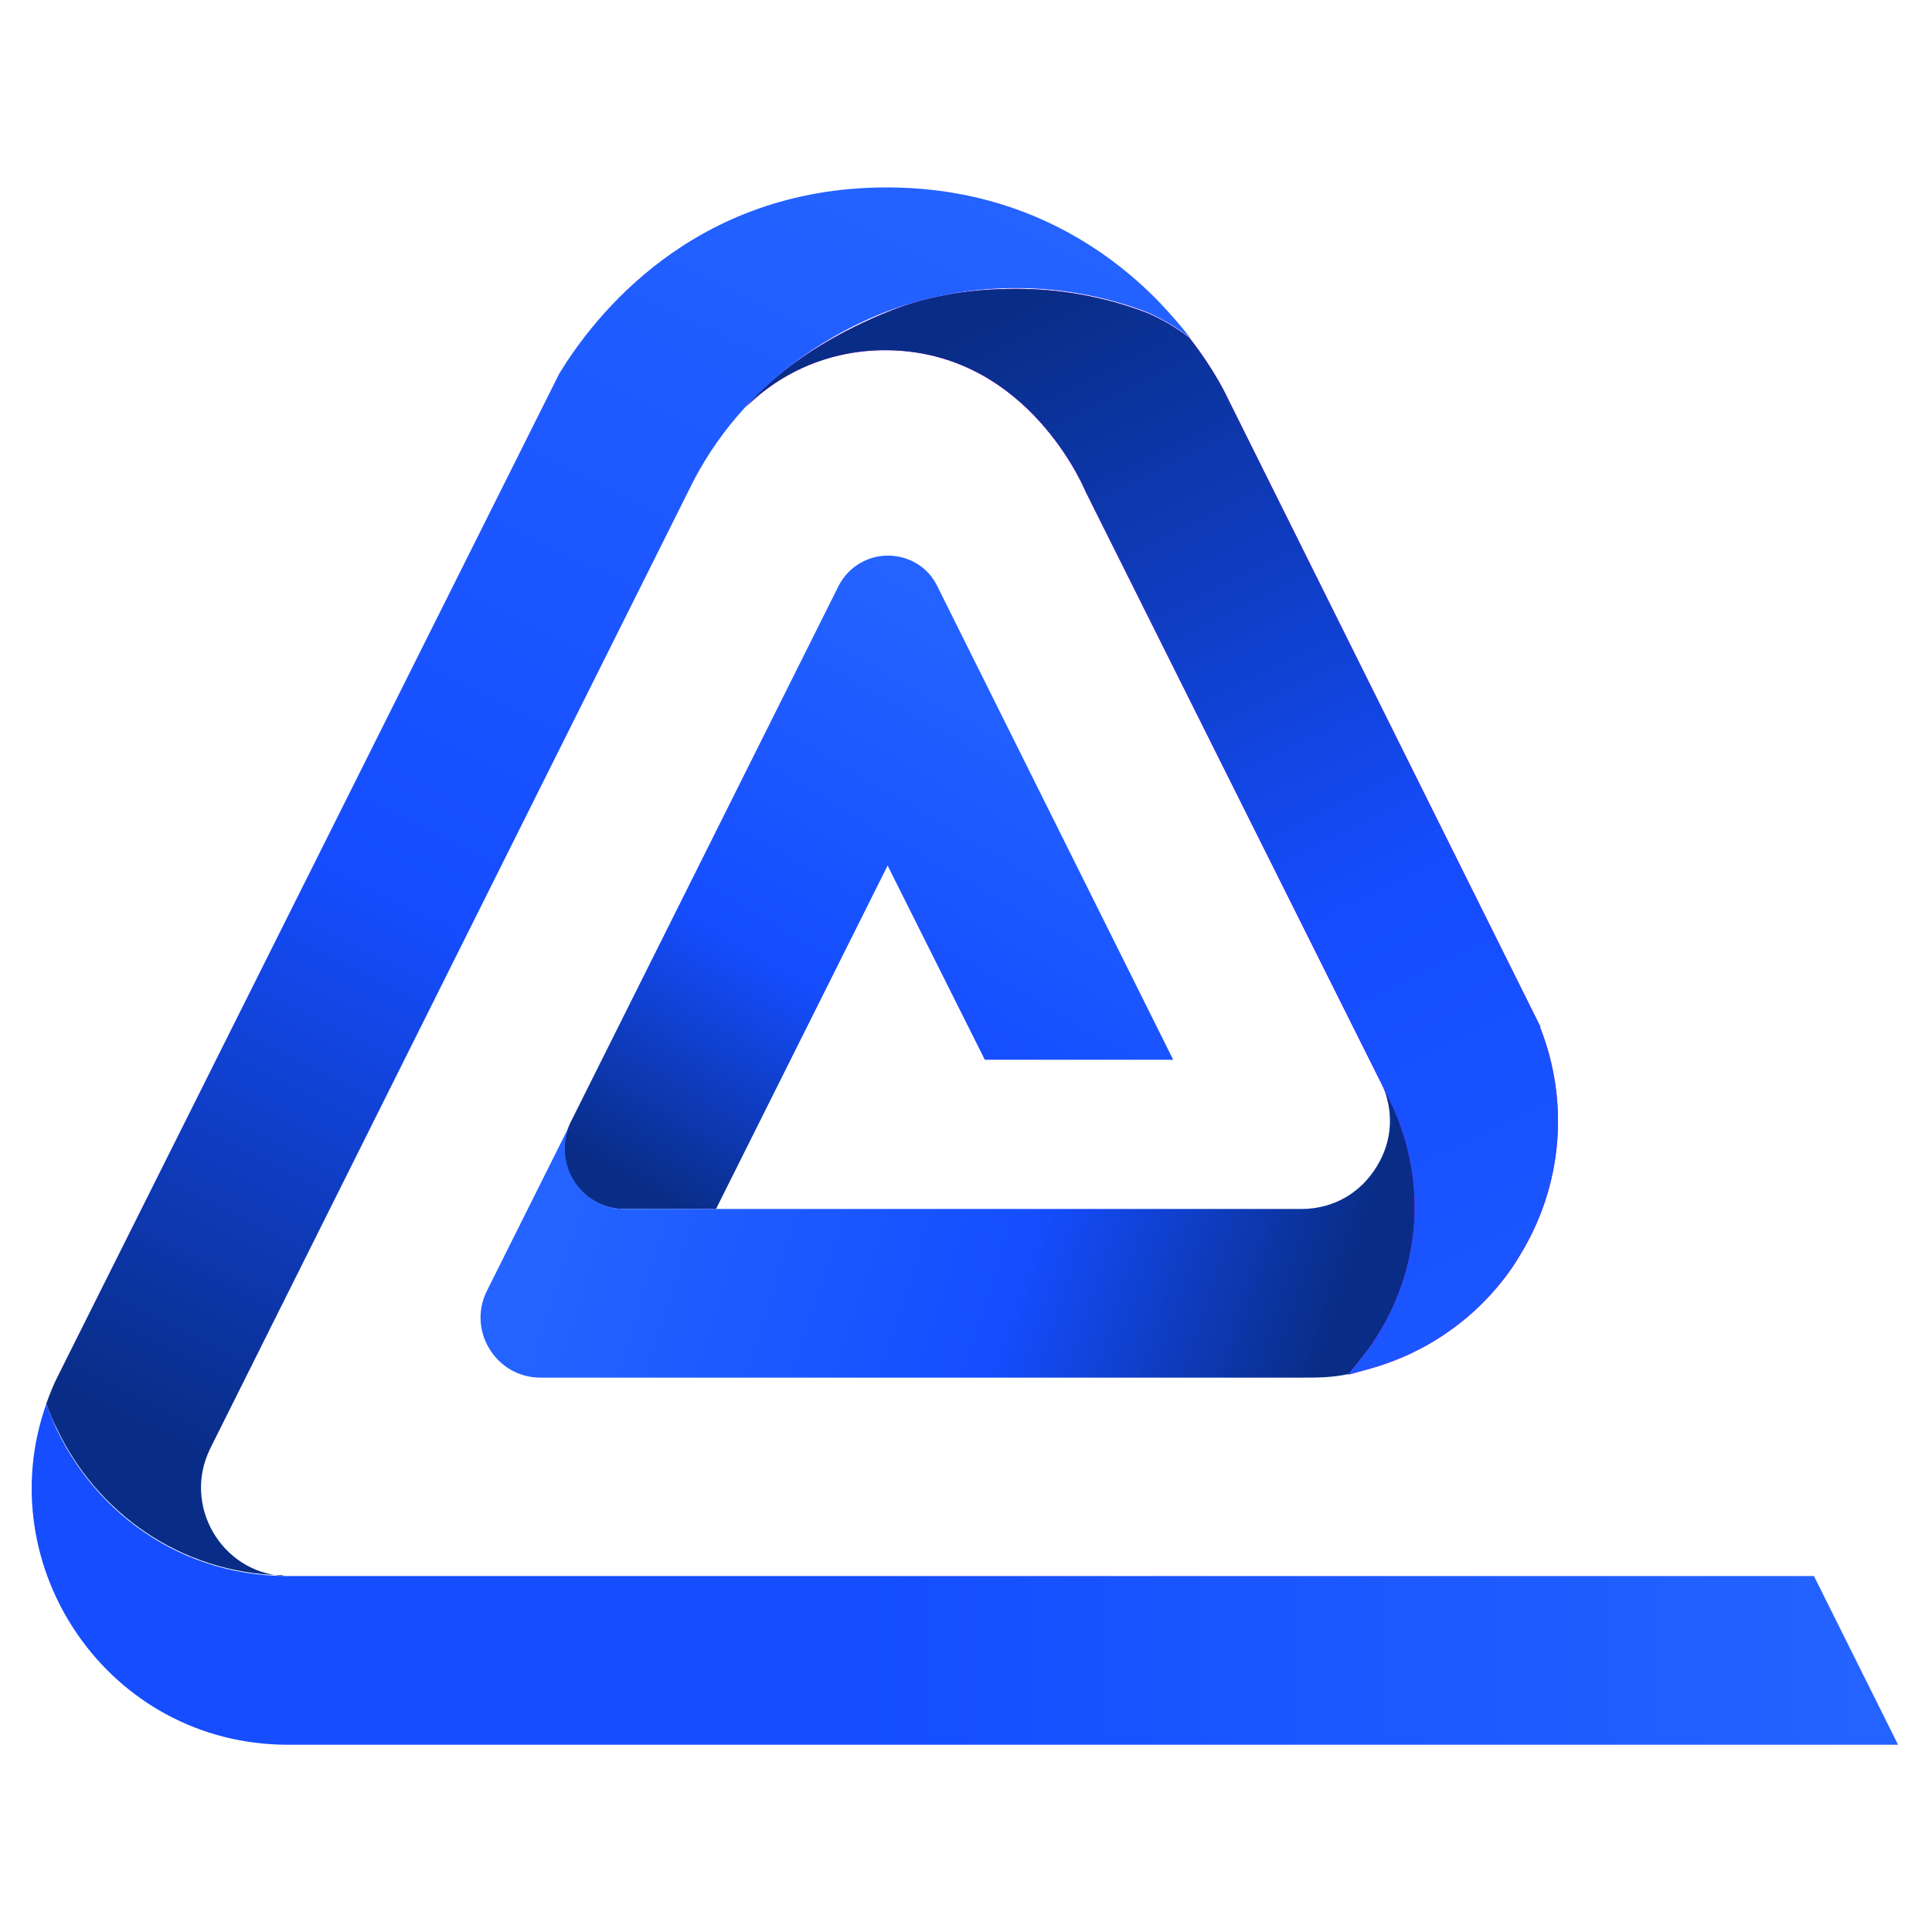 <svg xmlns="http://www.w3.org/2000/svg" xmlns:xlink="http://www.w3.org/1999/xlink" width="500" zoomAndPan="magnify" viewBox="0 0 375 375" height="500" preserveAspectRatio="xMidYMid meet" version="1.0"><defs><clipPath id="04b103580c"><path d="M 109 107 L 228 107 L 228 235 L 109 235 Z M 109 107 " clip-rule="nonzero"/></clipPath><clipPath id="967a2c1cf1"><path d="M 172.266 167.969 L 191.152 205.699 L 227.719 205.699 L 181.887 113.691 C 180.105 110.055 176.398 107.844 172.336 107.844 C 168.273 107.844 164.641 110.125 162.785 113.691 L 110.754 217.828 C 106.906 225.531 112.539 234.66 121.16 234.66 L 138.98 234.66 L 172.266 168.043 Z M 172.266 167.969 " clip-rule="nonzero"/></clipPath><linearGradient x1="38.229" gradientTransform="matrix(7.127, 0, 0, 7.133, -132.076, -108.63)" y1="50.862" x2="50.238" gradientUnits="userSpaceOnUse" y2="30.209" id="223c9ea37f"><stop stop-opacity="1" stop-color="rgb(3.499%, 17.599%, 52.499%)" offset="0"/><stop stop-opacity="1" stop-color="rgb(3.499%, 17.599%, 52.499%)" offset="0.062"/><stop stop-opacity="1" stop-color="rgb(3.499%, 17.599%, 52.499%)" offset="0.07"/><stop stop-opacity="1" stop-color="rgb(3.529%, 17.682%, 52.814%)" offset="0.074"/><stop stop-opacity="1" stop-color="rgb(3.561%, 17.766%, 53.13%)" offset="0.078"/><stop stop-opacity="1" stop-color="rgb(3.622%, 17.932%, 53.757%)" offset="0.082"/><stop stop-opacity="1" stop-color="rgb(3.685%, 18.098%, 54.384%)" offset="0.086"/><stop stop-opacity="1" stop-color="rgb(3.748%, 18.265%, 55.009%)" offset="0.09"/><stop stop-opacity="1" stop-color="rgb(3.81%, 18.431%, 55.637%)" offset="0.094"/><stop stop-opacity="1" stop-color="rgb(3.871%, 18.597%, 56.264%)" offset="0.098"/><stop stop-opacity="1" stop-color="rgb(3.934%, 18.764%, 56.891%)" offset="0.102"/><stop stop-opacity="1" stop-color="rgb(3.995%, 18.93%, 57.518%)" offset="0.105"/><stop stop-opacity="1" stop-color="rgb(4.057%, 19.096%, 58.145%)" offset="0.109"/><stop stop-opacity="1" stop-color="rgb(4.12%, 19.263%, 58.771%)" offset="0.113"/><stop stop-opacity="1" stop-color="rgb(4.182%, 19.429%, 59.398%)" offset="0.117"/><stop stop-opacity="1" stop-color="rgb(4.243%, 19.595%, 60.025%)" offset="0.121"/><stop stop-opacity="1" stop-color="rgb(4.306%, 19.762%, 60.652%)" offset="0.125"/><stop stop-opacity="1" stop-color="rgb(4.367%, 19.928%, 61.279%)" offset="0.129"/><stop stop-opacity="1" stop-color="rgb(4.43%, 20.094%, 61.906%)" offset="0.133"/><stop stop-opacity="1" stop-color="rgb(4.492%, 20.261%, 62.532%)" offset="0.137"/><stop stop-opacity="1" stop-color="rgb(4.555%, 20.427%, 63.159%)" offset="0.141"/><stop stop-opacity="1" stop-color="rgb(4.616%, 20.593%, 63.786%)" offset="0.145"/><stop stop-opacity="1" stop-color="rgb(4.678%, 20.76%, 64.413%)" offset="0.148"/><stop stop-opacity="1" stop-color="rgb(4.739%, 20.926%, 65.039%)" offset="0.152"/><stop stop-opacity="1" stop-color="rgb(4.802%, 21.092%, 65.666%)" offset="0.156"/><stop stop-opacity="1" stop-color="rgb(4.863%, 21.259%, 66.293%)" offset="0.16"/><stop stop-opacity="1" stop-color="rgb(4.926%, 21.425%, 66.92%)" offset="0.164"/><stop stop-opacity="1" stop-color="rgb(4.988%, 21.591%, 67.548%)" offset="0.168"/><stop stop-opacity="1" stop-color="rgb(5.051%, 21.758%, 68.175%)" offset="0.172"/><stop stop-opacity="1" stop-color="rgb(5.112%, 21.924%, 68.8%)" offset="0.176"/><stop stop-opacity="1" stop-color="rgb(5.174%, 22.09%, 69.427%)" offset="0.18"/><stop stop-opacity="1" stop-color="rgb(5.235%, 22.256%, 70.055%)" offset="0.184"/><stop stop-opacity="1" stop-color="rgb(5.298%, 22.423%, 70.682%)" offset="0.188"/><stop stop-opacity="1" stop-color="rgb(5.36%, 22.589%, 71.309%)" offset="0.191"/><stop stop-opacity="1" stop-color="rgb(5.423%, 22.755%, 71.936%)" offset="0.195"/><stop stop-opacity="1" stop-color="rgb(5.484%, 22.922%, 72.562%)" offset="0.199"/><stop stop-opacity="1" stop-color="rgb(5.547%, 23.088%, 73.189%)" offset="0.203"/><stop stop-opacity="1" stop-color="rgb(5.608%, 23.254%, 73.816%)" offset="0.207"/><stop stop-opacity="1" stop-color="rgb(5.67%, 23.421%, 74.443%)" offset="0.211"/><stop stop-opacity="1" stop-color="rgb(5.733%, 23.587%, 75.07%)" offset="0.215"/><stop stop-opacity="1" stop-color="rgb(5.795%, 23.753%, 75.697%)" offset="0.219"/><stop stop-opacity="1" stop-color="rgb(5.856%, 23.92%, 76.323%)" offset="0.223"/><stop stop-opacity="1" stop-color="rgb(5.919%, 24.086%, 76.95%)" offset="0.227"/><stop stop-opacity="1" stop-color="rgb(5.98%, 24.251%, 77.577%)" offset="0.23"/><stop stop-opacity="1" stop-color="rgb(6.042%, 24.417%, 78.204%)" offset="0.234"/><stop stop-opacity="1" stop-color="rgb(6.104%, 24.583%, 78.831%)" offset="0.238"/><stop stop-opacity="1" stop-color="rgb(6.166%, 24.75%, 79.459%)" offset="0.242"/><stop stop-opacity="1" stop-color="rgb(6.229%, 24.916%, 80.084%)" offset="0.246"/><stop stop-opacity="1" stop-color="rgb(6.291%, 25.082%, 80.711%)" offset="0.25"/><stop stop-opacity="1" stop-color="rgb(6.352%, 25.249%, 81.339%)" offset="0.254"/><stop stop-opacity="1" stop-color="rgb(6.415%, 25.415%, 81.966%)" offset="0.258"/><stop stop-opacity="1" stop-color="rgb(6.476%, 25.581%, 82.591%)" offset="0.262"/><stop stop-opacity="1" stop-color="rgb(6.538%, 25.748%, 83.218%)" offset="0.266"/><stop stop-opacity="1" stop-color="rgb(6.601%, 25.914%, 83.846%)" offset="0.27"/><stop stop-opacity="1" stop-color="rgb(6.664%, 26.08%, 84.473%)" offset="0.273"/><stop stop-opacity="1" stop-color="rgb(6.725%, 26.247%, 85.1%)" offset="0.277"/><stop stop-opacity="1" stop-color="rgb(6.787%, 26.413%, 85.727%)" offset="0.281"/><stop stop-opacity="1" stop-color="rgb(6.848%, 26.579%, 86.353%)" offset="0.285"/><stop stop-opacity="1" stop-color="rgb(6.911%, 26.746%, 86.98%)" offset="0.289"/><stop stop-opacity="1" stop-color="rgb(6.973%, 26.912%, 87.607%)" offset="0.293"/><stop stop-opacity="1" stop-color="rgb(7.036%, 27.078%, 88.234%)" offset="0.297"/><stop stop-opacity="1" stop-color="rgb(7.097%, 27.245%, 88.861%)" offset="0.301"/><stop stop-opacity="1" stop-color="rgb(7.159%, 27.411%, 89.488%)" offset="0.305"/><stop stop-opacity="1" stop-color="rgb(7.22%, 27.577%, 90.114%)" offset="0.309"/><stop stop-opacity="1" stop-color="rgb(7.283%, 27.744%, 90.741%)" offset="0.312"/><stop stop-opacity="1" stop-color="rgb(7.344%, 27.91%, 91.368%)" offset="0.316"/><stop stop-opacity="1" stop-color="rgb(7.407%, 28.076%, 91.995%)" offset="0.32"/><stop stop-opacity="1" stop-color="rgb(7.469%, 28.242%, 92.622%)" offset="0.324"/><stop stop-opacity="1" stop-color="rgb(7.532%, 28.409%, 93.25%)" offset="0.328"/><stop stop-opacity="1" stop-color="rgb(7.593%, 28.575%, 93.875%)" offset="0.332"/><stop stop-opacity="1" stop-color="rgb(7.655%, 28.741%, 94.502%)" offset="0.336"/><stop stop-opacity="1" stop-color="rgb(7.716%, 28.908%, 95.129%)" offset="0.34"/><stop stop-opacity="1" stop-color="rgb(7.779%, 29.074%, 95.757%)" offset="0.344"/><stop stop-opacity="1" stop-color="rgb(7.841%, 29.24%, 96.384%)" offset="0.348"/><stop stop-opacity="1" stop-color="rgb(7.904%, 29.407%, 97.011%)" offset="0.352"/><stop stop-opacity="1" stop-color="rgb(7.965%, 29.573%, 97.636%)" offset="0.355"/><stop stop-opacity="1" stop-color="rgb(8.028%, 29.739%, 98.264%)" offset="0.359"/><stop stop-opacity="1" stop-color="rgb(8.089%, 29.906%, 98.891%)" offset="0.363"/><stop stop-opacity="1" stop-color="rgb(8.151%, 30.072%, 99.518%)" offset="0.367"/><stop stop-opacity="1" stop-color="rgb(8.208%, 30.183%, 99.759%)" offset="0.371"/><stop stop-opacity="1" stop-color="rgb(8.266%, 30.296%, 100%)" offset="0.375"/><stop stop-opacity="1" stop-color="rgb(8.374%, 30.453%, 100%)" offset="0.391"/><stop stop-opacity="1" stop-color="rgb(8.591%, 30.769%, 100%)" offset="0.406"/><stop stop-opacity="1" stop-color="rgb(8.807%, 31.085%, 100%)" offset="0.422"/><stop stop-opacity="1" stop-color="rgb(9.023%, 31.4%, 100%)" offset="0.438"/><stop stop-opacity="1" stop-color="rgb(9.239%, 31.715%, 100%)" offset="0.453"/><stop stop-opacity="1" stop-color="rgb(9.456%, 32.031%, 100%)" offset="0.469"/><stop stop-opacity="1" stop-color="rgb(9.673%, 32.347%, 100%)" offset="0.484"/><stop stop-opacity="1" stop-color="rgb(9.889%, 32.661%, 100%)" offset="0.5"/><stop stop-opacity="1" stop-color="rgb(10.106%, 32.977%, 100%)" offset="0.516"/><stop stop-opacity="1" stop-color="rgb(10.323%, 33.293%, 100%)" offset="0.531"/><stop stop-opacity="1" stop-color="rgb(10.538%, 33.609%, 100%)" offset="0.547"/><stop stop-opacity="1" stop-color="rgb(10.754%, 33.923%, 100%)" offset="0.562"/><stop stop-opacity="1" stop-color="rgb(10.971%, 34.239%, 100%)" offset="0.578"/><stop stop-opacity="1" stop-color="rgb(11.188%, 34.555%, 100%)" offset="0.594"/><stop stop-opacity="1" stop-color="rgb(11.404%, 34.871%, 100%)" offset="0.609"/><stop stop-opacity="1" stop-color="rgb(11.621%, 35.185%, 100%)" offset="0.625"/><stop stop-opacity="1" stop-color="rgb(11.836%, 35.501%, 100%)" offset="0.641"/><stop stop-opacity="1" stop-color="rgb(12.053%, 35.817%, 100%)" offset="0.643"/><stop stop-opacity="1" stop-color="rgb(12.161%, 35.976%, 100%)" offset="0.656"/><stop stop-opacity="1" stop-color="rgb(12.27%, 36.133%, 100%)" offset="0.672"/><stop stop-opacity="1" stop-color="rgb(12.486%, 36.447%, 100%)" offset="0.688"/><stop stop-opacity="1" stop-color="rgb(12.703%, 36.763%, 100%)" offset="0.703"/><stop stop-opacity="1" stop-color="rgb(12.92%, 37.079%, 100%)" offset="0.719"/><stop stop-opacity="1" stop-color="rgb(13.135%, 37.395%, 100%)" offset="0.734"/><stop stop-opacity="1" stop-color="rgb(13.351%, 37.709%, 100%)" offset="0.75"/><stop stop-opacity="1" stop-color="rgb(13.568%, 38.025%, 100%)" offset="0.766"/><stop stop-opacity="1" stop-color="rgb(13.785%, 38.341%, 100%)" offset="0.781"/><stop stop-opacity="1" stop-color="rgb(13.995%, 38.649%, 100%)" offset="0.812"/><stop stop-opacity="1" stop-color="rgb(14.099%, 38.799%, 100%)" offset="0.875"/><stop stop-opacity="1" stop-color="rgb(14.099%, 38.799%, 100%)" offset="1"/></linearGradient><clipPath id="dcecb24b50"><path d="M 93 209 L 275 209 L 275 268 L 93 268 Z M 93 209 " clip-rule="nonzero"/></clipPath><clipPath id="d4bbc5021b"><path d="M 269.77 213.402 L 267.629 209.195 L 268.059 210.051 C 270.625 215.473 270.34 221.391 267.203 226.457 C 263.996 231.664 258.723 234.66 252.59 234.66 L 121.234 234.66 C 112.75 234.66 107.191 225.816 110.684 218.184 L 94.504 250.566 C 90.656 258.27 96.285 267.398 104.91 267.398 L 252.664 267.398 C 255.871 267.398 258.508 267.398 261.855 266.684 L 264.566 263.262 C 265.777 261.762 266.773 260.336 267.629 258.91 C 276.254 245 277.039 228.027 269.84 213.332 Z M 269.77 213.402 " clip-rule="nonzero"/></clipPath><linearGradient x1="31.304" gradientTransform="matrix(7.127, 0, 0, 7.133, -132.076, -108.63)" y1="44.392" x2="57.386" gradientUnits="userSpaceOnUse" y2="52.765" id="0a93b9007c"><stop stop-opacity="1" stop-color="rgb(14.099%, 38.799%, 100%)" offset="0"/><stop stop-opacity="1" stop-color="rgb(14.099%, 38.799%, 100%)" offset="0.091"/><stop stop-opacity="1" stop-color="rgb(14.099%, 38.799%, 100%)" offset="0.125"/><stop stop-opacity="1" stop-color="rgb(13.965%, 38.603%, 100%)" offset="0.156"/><stop stop-opacity="1" stop-color="rgb(13.728%, 38.258%, 100%)" offset="0.172"/><stop stop-opacity="1" stop-color="rgb(13.522%, 37.958%, 100%)" offset="0.188"/><stop stop-opacity="1" stop-color="rgb(13.316%, 37.657%, 100%)" offset="0.203"/><stop stop-opacity="1" stop-color="rgb(13.11%, 37.358%, 100%)" offset="0.219"/><stop stop-opacity="1" stop-color="rgb(12.904%, 37.057%, 100%)" offset="0.234"/><stop stop-opacity="1" stop-color="rgb(12.698%, 36.757%, 100%)" offset="0.25"/><stop stop-opacity="1" stop-color="rgb(12.492%, 36.456%, 100%)" offset="0.266"/><stop stop-opacity="1" stop-color="rgb(12.286%, 36.156%, 100%)" offset="0.281"/><stop stop-opacity="1" stop-color="rgb(12.08%, 35.857%, 100%)" offset="0.297"/><stop stop-opacity="1" stop-color="rgb(11.873%, 35.556%, 100%)" offset="0.312"/><stop stop-opacity="1" stop-color="rgb(11.667%, 35.255%, 100%)" offset="0.328"/><stop stop-opacity="1" stop-color="rgb(11.461%, 34.955%, 100%)" offset="0.344"/><stop stop-opacity="1" stop-color="rgb(11.255%, 34.654%, 100%)" offset="0.359"/><stop stop-opacity="1" stop-color="rgb(11.049%, 34.354%, 100%)" offset="0.375"/><stop stop-opacity="1" stop-color="rgb(10.843%, 34.055%, 100%)" offset="0.391"/><stop stop-opacity="1" stop-color="rgb(10.637%, 33.754%, 100%)" offset="0.406"/><stop stop-opacity="1" stop-color="rgb(10.431%, 33.453%, 100%)" offset="0.422"/><stop stop-opacity="1" stop-color="rgb(10.225%, 33.153%, 100%)" offset="0.438"/><stop stop-opacity="1" stop-color="rgb(10.019%, 32.852%, 100%)" offset="0.453"/><stop stop-opacity="1" stop-color="rgb(9.813%, 32.553%, 100%)" offset="0.469"/><stop stop-opacity="1" stop-color="rgb(9.607%, 32.253%, 100%)" offset="0.484"/><stop stop-opacity="1" stop-color="rgb(9.401%, 31.952%, 100%)" offset="0.5"/><stop stop-opacity="1" stop-color="rgb(9.195%, 31.651%, 100%)" offset="0.516"/><stop stop-opacity="1" stop-color="rgb(8.989%, 31.351%, 100%)" offset="0.531"/><stop stop-opacity="1" stop-color="rgb(8.783%, 31.052%, 100%)" offset="0.547"/><stop stop-opacity="1" stop-color="rgb(8.577%, 30.751%, 100%)" offset="0.562"/><stop stop-opacity="1" stop-color="rgb(8.371%, 30.45%, 100%)" offset="0.578"/><stop stop-opacity="1" stop-color="rgb(8.214%, 30.199%, 99.806%)" offset="0.586"/><stop stop-opacity="1" stop-color="rgb(8.101%, 29.938%, 99.016%)" offset="0.59"/><stop stop-opacity="1" stop-color="rgb(8.043%, 29.781%, 98.419%)" offset="0.594"/><stop stop-opacity="1" stop-color="rgb(7.983%, 29.622%, 97.823%)" offset="0.598"/><stop stop-opacity="1" stop-color="rgb(7.925%, 29.463%, 97.226%)" offset="0.602"/><stop stop-opacity="1" stop-color="rgb(7.866%, 29.305%, 96.629%)" offset="0.605"/><stop stop-opacity="1" stop-color="rgb(7.806%, 29.147%, 96.033%)" offset="0.609"/><stop stop-opacity="1" stop-color="rgb(7.747%, 28.989%, 95.435%)" offset="0.613"/><stop stop-opacity="1" stop-color="rgb(7.689%, 28.83%, 94.838%)" offset="0.617"/><stop stop-opacity="1" stop-color="rgb(7.629%, 28.671%, 94.241%)" offset="0.621"/><stop stop-opacity="1" stop-color="rgb(7.57%, 28.514%, 93.645%)" offset="0.625"/><stop stop-opacity="1" stop-color="rgb(7.51%, 28.355%, 93.048%)" offset="0.629"/><stop stop-opacity="1" stop-color="rgb(7.452%, 28.197%, 92.451%)" offset="0.633"/><stop stop-opacity="1" stop-color="rgb(7.393%, 28.038%, 91.855%)" offset="0.637"/><stop stop-opacity="1" stop-color="rgb(7.335%, 27.881%, 91.258%)" offset="0.641"/><stop stop-opacity="1" stop-color="rgb(7.275%, 27.722%, 90.662%)" offset="0.645"/><stop stop-opacity="1" stop-color="rgb(7.216%, 27.563%, 90.065%)" offset="0.648"/><stop stop-opacity="1" stop-color="rgb(7.156%, 27.405%, 89.468%)" offset="0.652"/><stop stop-opacity="1" stop-color="rgb(7.098%, 27.248%, 88.872%)" offset="0.656"/><stop stop-opacity="1" stop-color="rgb(7.039%, 27.089%, 88.275%)" offset="0.66"/><stop stop-opacity="1" stop-color="rgb(6.979%, 26.93%, 87.679%)" offset="0.664"/><stop stop-opacity="1" stop-color="rgb(6.92%, 26.772%, 87.08%)" offset="0.668"/><stop stop-opacity="1" stop-color="rgb(6.862%, 26.614%, 86.484%)" offset="0.672"/><stop stop-opacity="1" stop-color="rgb(6.802%, 26.456%, 85.887%)" offset="0.676"/><stop stop-opacity="1" stop-color="rgb(6.744%, 26.297%, 85.291%)" offset="0.68"/><stop stop-opacity="1" stop-color="rgb(6.685%, 26.138%, 84.694%)" offset="0.684"/><stop stop-opacity="1" stop-color="rgb(6.625%, 25.981%, 84.097%)" offset="0.688"/><stop stop-opacity="1" stop-color="rgb(6.566%, 25.822%, 83.501%)" offset="0.691"/><stop stop-opacity="1" stop-color="rgb(6.508%, 25.664%, 82.904%)" offset="0.695"/><stop stop-opacity="1" stop-color="rgb(6.448%, 25.505%, 82.307%)" offset="0.699"/><stop stop-opacity="1" stop-color="rgb(6.389%, 25.348%, 81.711%)" offset="0.703"/><stop stop-opacity="1" stop-color="rgb(6.329%, 25.189%, 81.114%)" offset="0.707"/><stop stop-opacity="1" stop-color="rgb(6.271%, 25.032%, 80.518%)" offset="0.711"/><stop stop-opacity="1" stop-color="rgb(6.212%, 24.873%, 79.919%)" offset="0.715"/><stop stop-opacity="1" stop-color="rgb(6.154%, 24.715%, 79.323%)" offset="0.719"/><stop stop-opacity="1" stop-color="rgb(6.094%, 24.556%, 78.726%)" offset="0.723"/><stop stop-opacity="1" stop-color="rgb(6.035%, 24.399%, 78.13%)" offset="0.727"/><stop stop-opacity="1" stop-color="rgb(5.975%, 24.24%, 77.533%)" offset="0.73"/><stop stop-opacity="1" stop-color="rgb(5.917%, 24.081%, 76.936%)" offset="0.734"/><stop stop-opacity="1" stop-color="rgb(5.858%, 23.923%, 76.34%)" offset="0.738"/><stop stop-opacity="1" stop-color="rgb(5.8%, 23.766%, 75.743%)" offset="0.742"/><stop stop-opacity="1" stop-color="rgb(5.74%, 23.607%, 75.146%)" offset="0.746"/><stop stop-opacity="1" stop-color="rgb(5.681%, 23.448%, 74.55%)" offset="0.75"/><stop stop-opacity="1" stop-color="rgb(5.621%, 23.289%, 73.953%)" offset="0.754"/><stop stop-opacity="1" stop-color="rgb(5.563%, 23.132%, 73.357%)" offset="0.758"/><stop stop-opacity="1" stop-color="rgb(5.504%, 22.974%, 72.76%)" offset="0.762"/><stop stop-opacity="1" stop-color="rgb(5.444%, 22.815%, 72.163%)" offset="0.766"/><stop stop-opacity="1" stop-color="rgb(5.385%, 22.656%, 71.565%)" offset="0.77"/><stop stop-opacity="1" stop-color="rgb(5.327%, 22.499%, 70.969%)" offset="0.773"/><stop stop-opacity="1" stop-color="rgb(5.267%, 22.34%, 70.372%)" offset="0.777"/><stop stop-opacity="1" stop-color="rgb(5.209%, 22.182%, 69.775%)" offset="0.781"/><stop stop-opacity="1" stop-color="rgb(5.15%, 22.023%, 69.179%)" offset="0.785"/><stop stop-opacity="1" stop-color="rgb(5.09%, 21.866%, 68.582%)" offset="0.789"/><stop stop-opacity="1" stop-color="rgb(5.031%, 21.707%, 67.986%)" offset="0.793"/><stop stop-opacity="1" stop-color="rgb(4.973%, 21.548%, 67.389%)" offset="0.797"/><stop stop-opacity="1" stop-color="rgb(4.913%, 21.39%, 66.792%)" offset="0.801"/><stop stop-opacity="1" stop-color="rgb(4.854%, 21.233%, 66.196%)" offset="0.805"/><stop stop-opacity="1" stop-color="rgb(4.794%, 21.074%, 65.599%)" offset="0.809"/><stop stop-opacity="1" stop-color="rgb(4.736%, 20.915%, 65.002%)" offset="0.812"/><stop stop-opacity="1" stop-color="rgb(4.677%, 20.757%, 64.406%)" offset="0.816"/><stop stop-opacity="1" stop-color="rgb(4.619%, 20.599%, 63.809%)" offset="0.82"/><stop stop-opacity="1" stop-color="rgb(4.559%, 20.441%, 63.211%)" offset="0.824"/><stop stop-opacity="1" stop-color="rgb(4.5%, 20.282%, 62.614%)" offset="0.828"/><stop stop-opacity="1" stop-color="rgb(4.44%, 20.123%, 62.018%)" offset="0.832"/><stop stop-opacity="1" stop-color="rgb(4.382%, 19.966%, 61.421%)" offset="0.836"/><stop stop-opacity="1" stop-color="rgb(4.323%, 19.807%, 60.825%)" offset="0.84"/><stop stop-opacity="1" stop-color="rgb(4.263%, 19.649%, 60.228%)" offset="0.844"/><stop stop-opacity="1" stop-color="rgb(4.204%, 19.49%, 59.631%)" offset="0.848"/><stop stop-opacity="1" stop-color="rgb(4.146%, 19.333%, 59.035%)" offset="0.852"/><stop stop-opacity="1" stop-color="rgb(4.086%, 19.174%, 58.438%)" offset="0.855"/><stop stop-opacity="1" stop-color="rgb(4.028%, 19.017%, 57.841%)" offset="0.859"/><stop stop-opacity="1" stop-color="rgb(3.969%, 18.858%, 57.245%)" offset="0.863"/><stop stop-opacity="1" stop-color="rgb(3.909%, 18.7%, 56.648%)" offset="0.867"/><stop stop-opacity="1" stop-color="rgb(3.85%, 18.541%, 56.052%)" offset="0.871"/><stop stop-opacity="1" stop-color="rgb(3.792%, 18.384%, 55.455%)" offset="0.875"/><stop stop-opacity="1" stop-color="rgb(3.732%, 18.225%, 54.857%)" offset="0.879"/><stop stop-opacity="1" stop-color="rgb(3.673%, 18.066%, 54.26%)" offset="0.883"/><stop stop-opacity="1" stop-color="rgb(3.613%, 17.908%, 53.664%)" offset="0.887"/><stop stop-opacity="1" stop-color="rgb(3.555%, 17.751%, 53.067%)" offset="0.891"/><stop stop-opacity="1" stop-color="rgb(3.526%, 17.674%, 52.783%)" offset="0.895"/><stop stop-opacity="1" stop-color="rgb(3.499%, 17.599%, 52.499%)" offset="0.898"/><stop stop-opacity="1" stop-color="rgb(3.499%, 17.599%, 52.499%)" offset="0.906"/><stop stop-opacity="1" stop-color="rgb(3.499%, 17.599%, 52.499%)" offset="0.909"/><stop stop-opacity="1" stop-color="rgb(3.499%, 17.599%, 52.499%)" offset="0.938"/><stop stop-opacity="1" stop-color="rgb(3.499%, 17.599%, 52.499%)" offset="1"/></linearGradient><clipPath id="5dce27404f"><path d="M 144 56 L 303 56 L 303 267 L 144 267 Z M 144 56 " clip-rule="nonzero"/></clipPath><clipPath id="69582c0114"><path d="M 298.992 199.281 C 298.992 199.281 238.406 77.527 238.406 77.527 C 238.266 77.242 235.984 72.109 230.852 65.547 C 226.789 62.406 222.586 60.695 222.156 60.555 C 214.102 57.559 205.766 56.059 197.211 56.059 C 188.66 56.059 180.391 57.273 172.621 60.41 C 153.805 67.973 146.035 77.602 144.684 79.098 C 151.883 71.895 161.574 67.973 171.766 67.973 C 198.211 67.973 209.543 92.648 210.754 95.504 L 269.699 213.477 C 276.895 228.098 276.113 245.145 267.488 259.051 C 266.633 260.48 265.633 261.906 264.422 263.402 L 261.715 266.828 L 265.848 265.684 C 283.953 260.621 292.648 247.711 294.93 243.789 C 303.266 230.309 304.691 213.977 298.918 199.352 Z M 298.992 199.281 " clip-rule="nonzero"/></clipPath><linearGradient x1="42.968" gradientTransform="matrix(7.127, 0, 0, 7.133, -132.076, -108.63)" y1="21.065" x2="58.973" gradientUnits="userSpaceOnUse" y2="53.769" id="9b5a1e4dfe"><stop stop-opacity="1" stop-color="rgb(3.499%, 17.599%, 52.499%)" offset="0"/><stop stop-opacity="1" stop-color="rgb(3.499%, 17.599%, 52.499%)" offset="0.062"/><stop stop-opacity="1" stop-color="rgb(3.499%, 17.599%, 52.499%)" offset="0.094"/><stop stop-opacity="1" stop-color="rgb(3.502%, 17.609%, 52.536%)" offset="0.102"/><stop stop-opacity="1" stop-color="rgb(3.542%, 17.714%, 52.936%)" offset="0.105"/><stop stop-opacity="1" stop-color="rgb(3.578%, 17.81%, 53.297%)" offset="0.109"/><stop stop-opacity="1" stop-color="rgb(3.613%, 17.906%, 53.658%)" offset="0.113"/><stop stop-opacity="1" stop-color="rgb(3.65%, 18.002%, 54.019%)" offset="0.117"/><stop stop-opacity="1" stop-color="rgb(3.685%, 18.098%, 54.379%)" offset="0.121"/><stop stop-opacity="1" stop-color="rgb(3.722%, 18.195%, 54.741%)" offset="0.125"/><stop stop-opacity="1" stop-color="rgb(3.757%, 18.289%, 55.101%)" offset="0.129"/><stop stop-opacity="1" stop-color="rgb(3.792%, 18.385%, 55.463%)" offset="0.133"/><stop stop-opacity="1" stop-color="rgb(3.827%, 18.481%, 55.824%)" offset="0.137"/><stop stop-opacity="1" stop-color="rgb(3.864%, 18.578%, 56.186%)" offset="0.141"/><stop stop-opacity="1" stop-color="rgb(3.899%, 18.672%, 56.546%)" offset="0.145"/><stop stop-opacity="1" stop-color="rgb(3.935%, 18.768%, 56.908%)" offset="0.148"/><stop stop-opacity="1" stop-color="rgb(3.97%, 18.864%, 57.268%)" offset="0.152"/><stop stop-opacity="1" stop-color="rgb(4.007%, 18.961%, 57.629%)" offset="0.156"/><stop stop-opacity="1" stop-color="rgb(4.042%, 19.055%, 57.99%)" offset="0.16"/><stop stop-opacity="1" stop-color="rgb(4.079%, 19.151%, 58.351%)" offset="0.164"/><stop stop-opacity="1" stop-color="rgb(4.114%, 19.247%, 58.713%)" offset="0.168"/><stop stop-opacity="1" stop-color="rgb(4.15%, 19.344%, 59.074%)" offset="0.172"/><stop stop-opacity="1" stop-color="rgb(4.185%, 19.438%, 59.435%)" offset="0.176"/><stop stop-opacity="1" stop-color="rgb(4.221%, 19.534%, 59.796%)" offset="0.18"/><stop stop-opacity="1" stop-color="rgb(4.256%, 19.63%, 60.156%)" offset="0.184"/><stop stop-opacity="1" stop-color="rgb(4.292%, 19.727%, 60.518%)" offset="0.188"/><stop stop-opacity="1" stop-color="rgb(4.327%, 19.821%, 60.878%)" offset="0.191"/><stop stop-opacity="1" stop-color="rgb(4.364%, 19.917%, 61.24%)" offset="0.195"/><stop stop-opacity="1" stop-color="rgb(4.399%, 20.013%, 61.601%)" offset="0.199"/><stop stop-opacity="1" stop-color="rgb(4.436%, 20.11%, 61.963%)" offset="0.203"/><stop stop-opacity="1" stop-color="rgb(4.471%, 20.204%, 62.323%)" offset="0.207"/><stop stop-opacity="1" stop-color="rgb(4.507%, 20.3%, 62.685%)" offset="0.211"/><stop stop-opacity="1" stop-color="rgb(4.543%, 20.396%, 63.045%)" offset="0.215"/><stop stop-opacity="1" stop-color="rgb(4.579%, 20.493%, 63.406%)" offset="0.219"/><stop stop-opacity="1" stop-color="rgb(4.614%, 20.589%, 63.766%)" offset="0.223"/><stop stop-opacity="1" stop-color="rgb(4.649%, 20.685%, 64.128%)" offset="0.227"/><stop stop-opacity="1" stop-color="rgb(4.684%, 20.779%, 64.49%)" offset="0.23"/><stop stop-opacity="1" stop-color="rgb(4.721%, 20.876%, 64.851%)" offset="0.234"/><stop stop-opacity="1" stop-color="rgb(4.756%, 20.972%, 65.211%)" offset="0.238"/><stop stop-opacity="1" stop-color="rgb(4.793%, 21.068%, 65.573%)" offset="0.242"/><stop stop-opacity="1" stop-color="rgb(4.828%, 21.162%, 65.933%)" offset="0.246"/><stop stop-opacity="1" stop-color="rgb(4.865%, 21.259%, 66.295%)" offset="0.25"/><stop stop-opacity="1" stop-color="rgb(4.9%, 21.355%, 66.656%)" offset="0.254"/><stop stop-opacity="1" stop-color="rgb(4.936%, 21.451%, 67.018%)" offset="0.258"/><stop stop-opacity="1" stop-color="rgb(4.971%, 21.545%, 67.378%)" offset="0.262"/><stop stop-opacity="1" stop-color="rgb(5.008%, 21.642%, 67.74%)" offset="0.266"/><stop stop-opacity="1" stop-color="rgb(5.043%, 21.738%, 68.1%)" offset="0.27"/><stop stop-opacity="1" stop-color="rgb(5.078%, 21.834%, 68.462%)" offset="0.273"/><stop stop-opacity="1" stop-color="rgb(5.113%, 21.928%, 68.822%)" offset="0.277"/><stop stop-opacity="1" stop-color="rgb(5.15%, 22.025%, 69.183%)" offset="0.281"/><stop stop-opacity="1" stop-color="rgb(5.185%, 22.121%, 69.545%)" offset="0.285"/><stop stop-opacity="1" stop-color="rgb(5.222%, 22.217%, 69.907%)" offset="0.289"/><stop stop-opacity="1" stop-color="rgb(5.257%, 22.311%, 70.267%)" offset="0.293"/><stop stop-opacity="1" stop-color="rgb(5.293%, 22.408%, 70.628%)" offset="0.297"/><stop stop-opacity="1" stop-color="rgb(5.328%, 22.504%, 70.988%)" offset="0.301"/><stop stop-opacity="1" stop-color="rgb(5.365%, 22.6%, 71.35%)" offset="0.305"/><stop stop-opacity="1" stop-color="rgb(5.4%, 22.694%, 71.71%)" offset="0.309"/><stop stop-opacity="1" stop-color="rgb(5.437%, 22.791%, 72.072%)" offset="0.312"/><stop stop-opacity="1" stop-color="rgb(5.472%, 22.887%, 72.433%)" offset="0.316"/><stop stop-opacity="1" stop-color="rgb(5.507%, 22.983%, 72.795%)" offset="0.32"/><stop stop-opacity="1" stop-color="rgb(5.542%, 23.079%, 73.155%)" offset="0.324"/><stop stop-opacity="1" stop-color="rgb(5.579%, 23.175%, 73.517%)" offset="0.328"/><stop stop-opacity="1" stop-color="rgb(5.614%, 23.27%, 73.877%)" offset="0.332"/><stop stop-opacity="1" stop-color="rgb(5.65%, 23.366%, 74.239%)" offset="0.336"/><stop stop-opacity="1" stop-color="rgb(5.685%, 23.462%, 74.599%)" offset="0.34"/><stop stop-opacity="1" stop-color="rgb(5.722%, 23.558%, 74.96%)" offset="0.344"/><stop stop-opacity="1" stop-color="rgb(5.757%, 23.653%, 75.322%)" offset="0.348"/><stop stop-opacity="1" stop-color="rgb(5.794%, 23.749%, 75.684%)" offset="0.352"/><stop stop-opacity="1" stop-color="rgb(5.829%, 23.845%, 76.044%)" offset="0.355"/><stop stop-opacity="1" stop-color="rgb(5.864%, 23.941%, 76.405%)" offset="0.359"/><stop stop-opacity="1" stop-color="rgb(5.899%, 24.036%, 76.765%)" offset="0.363"/><stop stop-opacity="1" stop-color="rgb(5.936%, 24.132%, 77.127%)" offset="0.367"/><stop stop-opacity="1" stop-color="rgb(5.971%, 24.228%, 77.489%)" offset="0.371"/><stop stop-opacity="1" stop-color="rgb(6.007%, 24.324%, 77.85%)" offset="0.375"/><stop stop-opacity="1" stop-color="rgb(6.042%, 24.419%, 78.21%)" offset="0.379"/><stop stop-opacity="1" stop-color="rgb(6.079%, 24.515%, 78.572%)" offset="0.383"/><stop stop-opacity="1" stop-color="rgb(6.114%, 24.611%, 78.932%)" offset="0.387"/><stop stop-opacity="1" stop-color="rgb(6.151%, 24.707%, 79.294%)" offset="0.391"/><stop stop-opacity="1" stop-color="rgb(6.186%, 24.802%, 79.654%)" offset="0.395"/><stop stop-opacity="1" stop-color="rgb(6.223%, 24.898%, 80.016%)" offset="0.398"/><stop stop-opacity="1" stop-color="rgb(6.258%, 24.994%, 80.377%)" offset="0.402"/><stop stop-opacity="1" stop-color="rgb(6.293%, 25.09%, 80.739%)" offset="0.406"/><stop stop-opacity="1" stop-color="rgb(6.328%, 25.186%, 81.099%)" offset="0.41"/><stop stop-opacity="1" stop-color="rgb(6.364%, 25.282%, 81.461%)" offset="0.414"/><stop stop-opacity="1" stop-color="rgb(6.4%, 25.377%, 81.821%)" offset="0.418"/><stop stop-opacity="1" stop-color="rgb(6.436%, 25.473%, 82.182%)" offset="0.422"/><stop stop-opacity="1" stop-color="rgb(6.471%, 25.569%, 82.542%)" offset="0.426"/><stop stop-opacity="1" stop-color="rgb(6.508%, 25.665%, 82.904%)" offset="0.43"/><stop stop-opacity="1" stop-color="rgb(6.543%, 25.76%, 83.266%)" offset="0.434"/><stop stop-opacity="1" stop-color="rgb(6.58%, 25.856%, 83.627%)" offset="0.438"/><stop stop-opacity="1" stop-color="rgb(6.615%, 25.952%, 83.987%)" offset="0.441"/><stop stop-opacity="1" stop-color="rgb(6.651%, 26.048%, 84.349%)" offset="0.445"/><stop stop-opacity="1" stop-color="rgb(6.686%, 26.143%, 84.709%)" offset="0.449"/><stop stop-opacity="1" stop-color="rgb(6.721%, 26.239%, 85.071%)" offset="0.453"/><stop stop-opacity="1" stop-color="rgb(6.757%, 26.335%, 85.431%)" offset="0.457"/><stop stop-opacity="1" stop-color="rgb(6.793%, 26.431%, 85.793%)" offset="0.461"/><stop stop-opacity="1" stop-color="rgb(6.828%, 26.526%, 86.154%)" offset="0.465"/><stop stop-opacity="1" stop-color="rgb(6.865%, 26.622%, 86.516%)" offset="0.469"/><stop stop-opacity="1" stop-color="rgb(6.9%, 26.718%, 86.876%)" offset="0.473"/><stop stop-opacity="1" stop-color="rgb(6.937%, 26.814%, 87.238%)" offset="0.477"/><stop stop-opacity="1" stop-color="rgb(6.972%, 26.909%, 87.598%)" offset="0.48"/><stop stop-opacity="1" stop-color="rgb(7.008%, 27.005%, 87.959%)" offset="0.484"/><stop stop-opacity="1" stop-color="rgb(7.043%, 27.101%, 88.319%)" offset="0.488"/><stop stop-opacity="1" stop-color="rgb(7.08%, 27.197%, 88.681%)" offset="0.492"/><stop stop-opacity="1" stop-color="rgb(7.115%, 27.292%, 89.043%)" offset="0.496"/><stop stop-opacity="1" stop-color="rgb(7.15%, 27.388%, 89.404%)" offset="0.5"/><stop stop-opacity="1" stop-color="rgb(7.185%, 27.484%, 89.764%)" offset="0.504"/><stop stop-opacity="1" stop-color="rgb(7.222%, 27.58%, 90.126%)" offset="0.508"/><stop stop-opacity="1" stop-color="rgb(7.257%, 27.676%, 90.486%)" offset="0.512"/><stop stop-opacity="1" stop-color="rgb(7.294%, 27.773%, 90.848%)" offset="0.516"/><stop stop-opacity="1" stop-color="rgb(7.329%, 27.867%, 91.209%)" offset="0.52"/><stop stop-opacity="1" stop-color="rgb(7.365%, 27.963%, 91.571%)" offset="0.523"/><stop stop-opacity="1" stop-color="rgb(7.401%, 28.059%, 91.931%)" offset="0.527"/><stop stop-opacity="1" stop-color="rgb(7.437%, 28.156%, 92.293%)" offset="0.531"/><stop stop-opacity="1" stop-color="rgb(7.472%, 28.25%, 92.653%)" offset="0.535"/><stop stop-opacity="1" stop-color="rgb(7.509%, 28.346%, 93.015%)" offset="0.539"/><stop stop-opacity="1" stop-color="rgb(7.544%, 28.442%, 93.375%)" offset="0.543"/><stop stop-opacity="1" stop-color="rgb(7.579%, 28.539%, 93.736%)" offset="0.547"/><stop stop-opacity="1" stop-color="rgb(7.614%, 28.633%, 94.098%)" offset="0.551"/><stop stop-opacity="1" stop-color="rgb(7.651%, 28.729%, 94.46%)" offset="0.555"/><stop stop-opacity="1" stop-color="rgb(7.686%, 28.825%, 94.82%)" offset="0.559"/><stop stop-opacity="1" stop-color="rgb(7.722%, 28.922%, 95.181%)" offset="0.562"/><stop stop-opacity="1" stop-color="rgb(7.758%, 29.016%, 95.541%)" offset="0.566"/><stop stop-opacity="1" stop-color="rgb(7.794%, 29.112%, 95.903%)" offset="0.57"/><stop stop-opacity="1" stop-color="rgb(7.829%, 29.208%, 96.263%)" offset="0.574"/><stop stop-opacity="1" stop-color="rgb(7.866%, 29.305%, 96.625%)" offset="0.578"/><stop stop-opacity="1" stop-color="rgb(7.901%, 29.399%, 96.986%)" offset="0.582"/><stop stop-opacity="1" stop-color="rgb(7.936%, 29.495%, 97.348%)" offset="0.586"/><stop stop-opacity="1" stop-color="rgb(7.971%, 29.591%, 97.708%)" offset="0.59"/><stop stop-opacity="1" stop-color="rgb(8.008%, 29.688%, 98.07%)" offset="0.594"/><stop stop-opacity="1" stop-color="rgb(8.043%, 29.782%, 98.43%)" offset="0.598"/><stop stop-opacity="1" stop-color="rgb(8.08%, 29.878%, 98.792%)" offset="0.602"/><stop stop-opacity="1" stop-color="rgb(8.115%, 29.974%, 99.152%)" offset="0.605"/><stop stop-opacity="1" stop-color="rgb(8.151%, 30.07%, 99.513%)" offset="0.609"/><stop stop-opacity="1" stop-color="rgb(8.185%, 30.15%, 99.756%)" offset="0.613"/><stop stop-opacity="1" stop-color="rgb(8.22%, 30.229%, 100%)" offset="0.617"/><stop stop-opacity="1" stop-color="rgb(8.25%, 30.273%, 100%)" offset="0.625"/><stop stop-opacity="1" stop-color="rgb(8.406%, 30.501%, 100%)" offset="0.656"/><stop stop-opacity="1" stop-color="rgb(8.656%, 30.865%, 100%)" offset="0.688"/><stop stop-opacity="1" stop-color="rgb(8.905%, 31.229%, 100%)" offset="0.719"/><stop stop-opacity="1" stop-color="rgb(9.154%, 31.592%, 100%)" offset="0.729"/><stop stop-opacity="1" stop-color="rgb(9.279%, 31.773%, 100%)" offset="0.75"/><stop stop-opacity="1" stop-color="rgb(9.404%, 31.955%, 100%)" offset="0.781"/><stop stop-opacity="1" stop-color="rgb(9.653%, 32.318%, 100%)" offset="0.812"/><stop stop-opacity="1" stop-color="rgb(9.903%, 32.683%, 100%)" offset="0.844"/><stop stop-opacity="1" stop-color="rgb(10.152%, 33.046%, 100%)" offset="0.875"/><stop stop-opacity="1" stop-color="rgb(10.4%, 33.409%, 100%)" offset="0.906"/><stop stop-opacity="1" stop-color="rgb(10.651%, 33.772%, 100%)" offset="0.938"/><stop stop-opacity="1" stop-color="rgb(10.899%, 34.135%, 100%)" offset="0.969"/><stop stop-opacity="1" stop-color="rgb(11.15%, 34.499%, 100%)" offset="1"/></linearGradient><clipPath id="d11e6ee12f"><path d="M 8 36 L 231 36 L 231 306 L 8 306 Z M 8 36 " clip-rule="nonzero"/></clipPath><clipPath id="f297947ad6"><path d="M 54.949 305.914 C 42.902 305.059 35.348 292.148 40.836 281.09 L 133.633 95.289 C 144.398 72.895 164.141 63.406 172.621 60.27 C 180.461 57.414 188.73 55.918 197.211 55.918 C 205.691 55.918 214.102 57.414 222.156 60.41 C 222.586 60.555 226.863 62.336 230.996 65.547 C 229.285 63.336 227.289 61.055 225.008 58.629 C 215.172 48.5 197.996 36.375 172.121 36.375 C 134.488 36.375 115.176 61.625 108.547 72.535 L 11.469 266.613 C 10.473 268.539 9.688 270.465 8.977 272.461 C 9.547 274.102 10.188 275.672 10.973 277.168 C 18.598 293.359 34.777 305.414 54.949 305.77 Z M 54.949 305.914 " clip-rule="nonzero"/></clipPath><linearGradient x1="24.759" gradientTransform="matrix(7.127, 0, 0, 7.133, -132.076, -108.63)" y1="60.552" x2="45.701" gradientUnits="userSpaceOnUse" y2="17.766" id="303e051431"><stop stop-opacity="1" stop-color="rgb(3.499%, 17.599%, 52.499%)" offset="0"/><stop stop-opacity="1" stop-color="rgb(3.499%, 17.599%, 52.499%)" offset="0.062"/><stop stop-opacity="1" stop-color="rgb(3.499%, 17.599%, 52.499%)" offset="0.094"/><stop stop-opacity="1" stop-color="rgb(3.508%, 17.622%, 52.586%)" offset="0.102"/><stop stop-opacity="1" stop-color="rgb(3.571%, 17.792%, 53.226%)" offset="0.105"/><stop stop-opacity="1" stop-color="rgb(3.625%, 17.938%, 53.778%)" offset="0.109"/><stop stop-opacity="1" stop-color="rgb(3.68%, 18.085%, 54.329%)" offset="0.113"/><stop stop-opacity="1" stop-color="rgb(3.735%, 18.231%, 54.88%)" offset="0.117"/><stop stop-opacity="1" stop-color="rgb(3.789%, 18.376%, 55.431%)" offset="0.121"/><stop stop-opacity="1" stop-color="rgb(3.844%, 18.523%, 55.983%)" offset="0.125"/><stop stop-opacity="1" stop-color="rgb(3.899%, 18.669%, 56.534%)" offset="0.129"/><stop stop-opacity="1" stop-color="rgb(3.954%, 18.816%, 57.086%)" offset="0.133"/><stop stop-opacity="1" stop-color="rgb(4.007%, 18.962%, 57.637%)" offset="0.137"/><stop stop-opacity="1" stop-color="rgb(4.062%, 19.109%, 58.188%)" offset="0.141"/><stop stop-opacity="1" stop-color="rgb(4.117%, 19.255%, 58.739%)" offset="0.145"/><stop stop-opacity="1" stop-color="rgb(4.172%, 19.402%, 59.291%)" offset="0.148"/><stop stop-opacity="1" stop-color="rgb(4.225%, 19.547%, 59.842%)" offset="0.152"/><stop stop-opacity="1" stop-color="rgb(4.28%, 19.693%, 60.394%)" offset="0.156"/><stop stop-opacity="1" stop-color="rgb(4.335%, 19.839%, 60.945%)" offset="0.16"/><stop stop-opacity="1" stop-color="rgb(4.39%, 19.986%, 61.496%)" offset="0.164"/><stop stop-opacity="1" stop-color="rgb(4.443%, 20.132%, 62.047%)" offset="0.168"/><stop stop-opacity="1" stop-color="rgb(4.498%, 20.279%, 62.599%)" offset="0.172"/><stop stop-opacity="1" stop-color="rgb(4.553%, 20.424%, 63.15%)" offset="0.176"/><stop stop-opacity="1" stop-color="rgb(4.608%, 20.57%, 63.702%)" offset="0.18"/><stop stop-opacity="1" stop-color="rgb(4.662%, 20.717%, 64.253%)" offset="0.184"/><stop stop-opacity="1" stop-color="rgb(4.716%, 20.863%, 64.804%)" offset="0.188"/><stop stop-opacity="1" stop-color="rgb(4.771%, 21.01%, 65.355%)" offset="0.191"/><stop stop-opacity="1" stop-color="rgb(4.826%, 21.156%, 65.907%)" offset="0.195"/><stop stop-opacity="1" stop-color="rgb(4.88%, 21.301%, 66.458%)" offset="0.199"/><stop stop-opacity="1" stop-color="rgb(4.935%, 21.448%, 67.01%)" offset="0.203"/><stop stop-opacity="1" stop-color="rgb(4.99%, 21.594%, 67.561%)" offset="0.207"/><stop stop-opacity="1" stop-color="rgb(5.045%, 21.741%, 68.112%)" offset="0.211"/><stop stop-opacity="1" stop-color="rgb(5.098%, 21.887%, 68.663%)" offset="0.215"/><stop stop-opacity="1" stop-color="rgb(5.153%, 22.034%, 69.215%)" offset="0.219"/><stop stop-opacity="1" stop-color="rgb(5.208%, 22.179%, 69.766%)" offset="0.223"/><stop stop-opacity="1" stop-color="rgb(5.263%, 22.325%, 70.319%)" offset="0.227"/><stop stop-opacity="1" stop-color="rgb(5.316%, 22.472%, 70.869%)" offset="0.23"/><stop stop-opacity="1" stop-color="rgb(5.371%, 22.618%, 71.42%)" offset="0.234"/><stop stop-opacity="1" stop-color="rgb(5.426%, 22.765%, 71.971%)" offset="0.238"/><stop stop-opacity="1" stop-color="rgb(5.481%, 22.911%, 72.523%)" offset="0.242"/><stop stop-opacity="1" stop-color="rgb(5.534%, 23.058%, 73.074%)" offset="0.246"/><stop stop-opacity="1" stop-color="rgb(5.589%, 23.204%, 73.625%)" offset="0.25"/><stop stop-opacity="1" stop-color="rgb(5.644%, 23.349%, 74.176%)" offset="0.254"/><stop stop-opacity="1" stop-color="rgb(5.699%, 23.495%, 74.728%)" offset="0.258"/><stop stop-opacity="1" stop-color="rgb(5.753%, 23.642%, 75.279%)" offset="0.262"/><stop stop-opacity="1" stop-color="rgb(5.807%, 23.788%, 75.832%)" offset="0.266"/><stop stop-opacity="1" stop-color="rgb(5.862%, 23.935%, 76.382%)" offset="0.27"/><stop stop-opacity="1" stop-color="rgb(5.917%, 24.081%, 76.933%)" offset="0.273"/><stop stop-opacity="1" stop-color="rgb(5.971%, 24.226%, 77.484%)" offset="0.277"/><stop stop-opacity="1" stop-color="rgb(6.026%, 24.373%, 78.036%)" offset="0.281"/><stop stop-opacity="1" stop-color="rgb(6.081%, 24.519%, 78.587%)" offset="0.285"/><stop stop-opacity="1" stop-color="rgb(6.136%, 24.666%, 79.14%)" offset="0.289"/><stop stop-opacity="1" stop-color="rgb(6.189%, 24.812%, 79.691%)" offset="0.293"/><stop stop-opacity="1" stop-color="rgb(6.244%, 24.959%, 80.241%)" offset="0.297"/><stop stop-opacity="1" stop-color="rgb(6.299%, 25.104%, 80.792%)" offset="0.301"/><stop stop-opacity="1" stop-color="rgb(6.354%, 25.25%, 81.345%)" offset="0.305"/><stop stop-opacity="1" stop-color="rgb(6.407%, 25.397%, 81.895%)" offset="0.309"/><stop stop-opacity="1" stop-color="rgb(6.462%, 25.543%, 82.448%)" offset="0.312"/><stop stop-opacity="1" stop-color="rgb(6.517%, 25.69%, 82.999%)" offset="0.316"/><stop stop-opacity="1" stop-color="rgb(6.572%, 25.836%, 83.549%)" offset="0.32"/><stop stop-opacity="1" stop-color="rgb(6.625%, 25.981%, 84.1%)" offset="0.324"/><stop stop-opacity="1" stop-color="rgb(6.68%, 26.128%, 84.653%)" offset="0.328"/><stop stop-opacity="1" stop-color="rgb(6.735%, 26.274%, 85.204%)" offset="0.332"/><stop stop-opacity="1" stop-color="rgb(6.79%, 26.421%, 85.756%)" offset="0.336"/><stop stop-opacity="1" stop-color="rgb(6.844%, 26.567%, 86.307%)" offset="0.34"/><stop stop-opacity="1" stop-color="rgb(6.898%, 26.714%, 86.858%)" offset="0.344"/><stop stop-opacity="1" stop-color="rgb(6.953%, 26.86%, 87.408%)" offset="0.348"/><stop stop-opacity="1" stop-color="rgb(7.008%, 27.007%, 87.961%)" offset="0.352"/><stop stop-opacity="1" stop-color="rgb(7.062%, 27.151%, 88.512%)" offset="0.355"/><stop stop-opacity="1" stop-color="rgb(7.117%, 27.298%, 89.064%)" offset="0.359"/><stop stop-opacity="1" stop-color="rgb(7.172%, 27.444%, 89.615%)" offset="0.363"/><stop stop-opacity="1" stop-color="rgb(7.227%, 27.591%, 90.166%)" offset="0.367"/><stop stop-opacity="1" stop-color="rgb(7.28%, 27.737%, 90.717%)" offset="0.371"/><stop stop-opacity="1" stop-color="rgb(7.335%, 27.884%, 91.269%)" offset="0.375"/><stop stop-opacity="1" stop-color="rgb(7.39%, 28.029%, 91.82%)" offset="0.379"/><stop stop-opacity="1" stop-color="rgb(7.445%, 28.175%, 92.372%)" offset="0.383"/><stop stop-opacity="1" stop-color="rgb(7.498%, 28.322%, 92.923%)" offset="0.387"/><stop stop-opacity="1" stop-color="rgb(7.553%, 28.468%, 93.474%)" offset="0.391"/><stop stop-opacity="1" stop-color="rgb(7.608%, 28.615%, 94.025%)" offset="0.395"/><stop stop-opacity="1" stop-color="rgb(7.663%, 28.761%, 94.577%)" offset="0.398"/><stop stop-opacity="1" stop-color="rgb(7.716%, 28.906%, 95.128%)" offset="0.402"/><stop stop-opacity="1" stop-color="rgb(7.771%, 29.053%, 95.68%)" offset="0.406"/><stop stop-opacity="1" stop-color="rgb(7.826%, 29.199%, 96.231%)" offset="0.41"/><stop stop-opacity="1" stop-color="rgb(7.881%, 29.346%, 96.782%)" offset="0.414"/><stop stop-opacity="1" stop-color="rgb(7.935%, 29.492%, 97.333%)" offset="0.418"/><stop stop-opacity="1" stop-color="rgb(7.99%, 29.639%, 97.885%)" offset="0.422"/><stop stop-opacity="1" stop-color="rgb(8.044%, 29.785%, 98.436%)" offset="0.426"/><stop stop-opacity="1" stop-color="rgb(8.099%, 29.932%, 98.987%)" offset="0.43"/><stop stop-opacity="1" stop-color="rgb(8.153%, 30.07%, 99.493%)" offset="0.434"/><stop stop-opacity="1" stop-color="rgb(8.208%, 30.211%, 100%)" offset="0.438"/><stop stop-opacity="1" stop-color="rgb(8.302%, 30.35%, 100%)" offset="0.453"/><stop stop-opacity="1" stop-color="rgb(8.492%, 30.627%, 100%)" offset="0.469"/><stop stop-opacity="1" stop-color="rgb(8.682%, 30.904%, 100%)" offset="0.484"/><stop stop-opacity="1" stop-color="rgb(8.873%, 31.181%, 100%)" offset="0.5"/><stop stop-opacity="1" stop-color="rgb(9.064%, 31.459%, 100%)" offset="0.516"/><stop stop-opacity="1" stop-color="rgb(9.253%, 31.737%, 100%)" offset="0.531"/><stop stop-opacity="1" stop-color="rgb(9.444%, 32.014%, 100%)" offset="0.547"/><stop stop-opacity="1" stop-color="rgb(9.634%, 32.292%, 100%)" offset="0.562"/><stop stop-opacity="1" stop-color="rgb(9.825%, 32.568%, 100%)" offset="0.578"/><stop stop-opacity="1" stop-color="rgb(10.014%, 32.846%, 100%)" offset="0.594"/><stop stop-opacity="1" stop-color="rgb(10.205%, 33.124%, 100%)" offset="0.609"/><stop stop-opacity="1" stop-color="rgb(10.396%, 33.401%, 100%)" offset="0.625"/><stop stop-opacity="1" stop-color="rgb(10.587%, 33.679%, 100%)" offset="0.641"/><stop stop-opacity="1" stop-color="rgb(10.776%, 33.957%, 100%)" offset="0.656"/><stop stop-opacity="1" stop-color="rgb(10.966%, 34.235%, 100%)" offset="0.672"/><stop stop-opacity="1" stop-color="rgb(11.157%, 34.511%, 100%)" offset="0.688"/><stop stop-opacity="1" stop-color="rgb(11.348%, 34.789%, 100%)" offset="0.703"/><stop stop-opacity="1" stop-color="rgb(11.537%, 35.066%, 100%)" offset="0.713"/><stop stop-opacity="1" stop-color="rgb(11.633%, 35.205%, 100%)" offset="0.719"/><stop stop-opacity="1" stop-color="rgb(11.728%, 35.344%, 100%)" offset="0.734"/><stop stop-opacity="1" stop-color="rgb(11.919%, 35.622%, 100%)" offset="0.75"/><stop stop-opacity="1" stop-color="rgb(12.109%, 35.899%, 100%)" offset="0.766"/><stop stop-opacity="1" stop-color="rgb(12.299%, 36.176%, 100%)" offset="0.781"/><stop stop-opacity="1" stop-color="rgb(12.489%, 36.453%, 100%)" offset="0.797"/><stop stop-opacity="1" stop-color="rgb(12.68%, 36.731%, 100%)" offset="0.812"/><stop stop-opacity="1" stop-color="rgb(12.871%, 37.009%, 100%)" offset="0.828"/><stop stop-opacity="1" stop-color="rgb(13.06%, 37.286%, 100%)" offset="0.844"/><stop stop-opacity="1" stop-color="rgb(13.251%, 37.564%, 100%)" offset="0.859"/><stop stop-opacity="1" stop-color="rgb(13.441%, 37.84%, 100%)" offset="0.875"/><stop stop-opacity="1" stop-color="rgb(13.632%, 38.118%, 100%)" offset="0.891"/><stop stop-opacity="1" stop-color="rgb(13.821%, 38.396%, 100%)" offset="0.906"/><stop stop-opacity="1" stop-color="rgb(14.008%, 38.666%, 100%)" offset="0.938"/><stop stop-opacity="1" stop-color="rgb(14.099%, 38.799%, 100%)" offset="1"/></linearGradient><clipPath id="ac0c937094"><path d="M 6 272 L 369 272 L 369 339 L 6 339 Z M 6 272 " clip-rule="nonzero"/></clipPath><clipPath id="5efeaa2476"><path d="M 55.875 305.914 C 33.281 305.914 15.605 291.363 8.977 272.531 C -2.215 304.129 21.094 338.652 55.875 338.652 L 368.414 338.652 L 352.09 305.914 Z M 55.875 305.914 " clip-rule="nonzero"/></clipPath><linearGradient x1="18.531" gradientTransform="matrix(7.127, 0, 0, 7.133, -132.076, -108.63)" y1="58.08" x2="70.22" gradientUnits="userSpaceOnUse" y2="58.08" id="43309426c0"><stop stop-opacity="1" stop-color="rgb(8.199%, 30.199%, 100%)" offset="0"/><stop stop-opacity="1" stop-color="rgb(8.199%, 30.199%, 100%)" offset="0.25"/><stop stop-opacity="1" stop-color="rgb(8.199%, 30.199%, 100%)" offset="0.375"/><stop stop-opacity="1" stop-color="rgb(8.199%, 30.199%, 100%)" offset="0.438"/><stop stop-opacity="1" stop-color="rgb(8.249%, 30.273%, 100%)" offset="0.453"/><stop stop-opacity="1" stop-color="rgb(8.388%, 30.475%, 100%)" offset="0.469"/><stop stop-opacity="1" stop-color="rgb(8.563%, 30.728%, 100%)" offset="0.484"/><stop stop-opacity="1" stop-color="rgb(8.737%, 30.983%, 100%)" offset="0.5"/><stop stop-opacity="1" stop-color="rgb(8.911%, 31.236%, 100%)" offset="0.516"/><stop stop-opacity="1" stop-color="rgb(9.085%, 31.491%, 100%)" offset="0.531"/><stop stop-opacity="1" stop-color="rgb(9.259%, 31.744%, 100%)" offset="0.547"/><stop stop-opacity="1" stop-color="rgb(9.435%, 31.999%, 100%)" offset="0.562"/><stop stop-opacity="1" stop-color="rgb(9.608%, 32.253%, 100%)" offset="0.578"/><stop stop-opacity="1" stop-color="rgb(9.782%, 32.507%, 100%)" offset="0.594"/><stop stop-opacity="1" stop-color="rgb(9.956%, 32.761%, 100%)" offset="0.609"/><stop stop-opacity="1" stop-color="rgb(10.132%, 33.015%, 100%)" offset="0.625"/><stop stop-opacity="1" stop-color="rgb(10.306%, 33.269%, 100%)" offset="0.641"/><stop stop-opacity="1" stop-color="rgb(10.48%, 33.524%, 100%)" offset="0.656"/><stop stop-opacity="1" stop-color="rgb(10.654%, 33.777%, 100%)" offset="0.672"/><stop stop-opacity="1" stop-color="rgb(10.828%, 34.032%, 100%)" offset="0.688"/><stop stop-opacity="1" stop-color="rgb(11.003%, 34.285%, 100%)" offset="0.703"/><stop stop-opacity="1" stop-color="rgb(11.177%, 34.54%, 100%)" offset="0.719"/><stop stop-opacity="1" stop-color="rgb(11.351%, 34.793%, 100%)" offset="0.734"/><stop stop-opacity="1" stop-color="rgb(11.525%, 35.048%, 100%)" offset="0.75"/><stop stop-opacity="1" stop-color="rgb(11.7%, 35.301%, 100%)" offset="0.766"/><stop stop-opacity="1" stop-color="rgb(11.874%, 35.556%, 100%)" offset="0.781"/><stop stop-opacity="1" stop-color="rgb(12.048%, 35.809%, 100%)" offset="0.797"/><stop stop-opacity="1" stop-color="rgb(12.222%, 36.064%, 100%)" offset="0.812"/><stop stop-opacity="1" stop-color="rgb(12.396%, 36.317%, 100%)" offset="0.828"/><stop stop-opacity="1" stop-color="rgb(12.572%, 36.572%, 100%)" offset="0.844"/><stop stop-opacity="1" stop-color="rgb(12.746%, 36.826%, 100%)" offset="0.859"/><stop stop-opacity="1" stop-color="rgb(12.92%, 37.08%, 100%)" offset="0.875"/><stop stop-opacity="1" stop-color="rgb(13.094%, 37.334%, 100%)" offset="0.891"/><stop stop-opacity="1" stop-color="rgb(13.269%, 37.589%, 100%)" offset="0.906"/><stop stop-opacity="1" stop-color="rgb(13.443%, 37.842%, 100%)" offset="0.922"/><stop stop-opacity="1" stop-color="rgb(13.617%, 38.097%, 100%)" offset="0.938"/><stop stop-opacity="1" stop-color="rgb(13.791%, 38.35%, 100%)" offset="0.953"/><stop stop-opacity="1" stop-color="rgb(13.965%, 38.605%, 100%)" offset="0.969"/><stop stop-opacity="1" stop-color="rgb(14.076%, 38.765%, 100%)" offset="1"/></linearGradient></defs><g clip-path="url(#04b103580c)"><g clip-path="url(#967a2c1cf1)"><path fill="url(#223c9ea37f)" d="M 106.906 107.844 L 106.906 234.66 L 227.719 234.66 L 227.719 107.844 Z M 106.906 107.844 " fill-rule="nonzero"/></g></g><g clip-path="url(#dcecb24b50)"><g clip-path="url(#d4bbc5021b)"><path fill="url(#0a93b9007c)" d="M 90.656 209.195 L 90.656 267.398 L 277.039 267.398 L 277.039 209.195 Z M 90.656 209.195 " fill-rule="nonzero"/></g></g><path fill="#ff00ff" d="M 298.992 199.281 C 298.992 199.281 238.406 77.527 238.406 77.527 C 238.266 77.242 235.984 72.109 230.852 65.547 C 226.789 62.406 222.586 60.695 222.156 60.555 C 214.102 57.559 205.766 56.059 197.211 56.059 C 188.66 56.059 180.391 57.273 172.621 60.41 C 153.805 67.973 146.035 77.602 144.684 79.098 C 151.883 71.895 161.574 67.973 171.766 67.973 C 198.211 67.973 209.543 92.648 210.754 95.504 L 269.699 213.477 C 276.895 228.098 276.113 245.145 267.488 259.051 C 266.633 260.48 265.633 261.906 264.422 263.402 L 261.715 266.828 L 265.848 265.684 C 283.953 260.621 292.648 247.711 294.93 243.789 C 303.266 230.309 304.691 213.977 298.918 199.352 Z M 298.992 199.281 " fill-opacity="1" fill-rule="nonzero"/><g clip-path="url(#5dce27404f)"><g clip-path="url(#69582c0114)"><path fill="url(#9b5a1e4dfe)" d="M 144.684 56.059 L 144.684 266.828 L 304.691 266.828 L 304.691 56.059 Z M 144.684 56.059 " fill-rule="nonzero"/></g></g><g clip-path="url(#d11e6ee12f)"><g clip-path="url(#f297947ad6)"><path fill="url(#303e051431)" d="M 8.977 36.375 L 8.977 305.914 L 230.996 305.914 L 230.996 36.375 Z M 8.977 36.375 " fill-rule="nonzero"/></g></g><g clip-path="url(#ac0c937094)"><g clip-path="url(#5efeaa2476)"><path fill="url(#43309426c0)" d="M 0 272.531 L 0 338.652 L 368.414 338.652 L 368.414 272.531 Z M 0 272.531 " fill-rule="nonzero"/></g></g></svg>